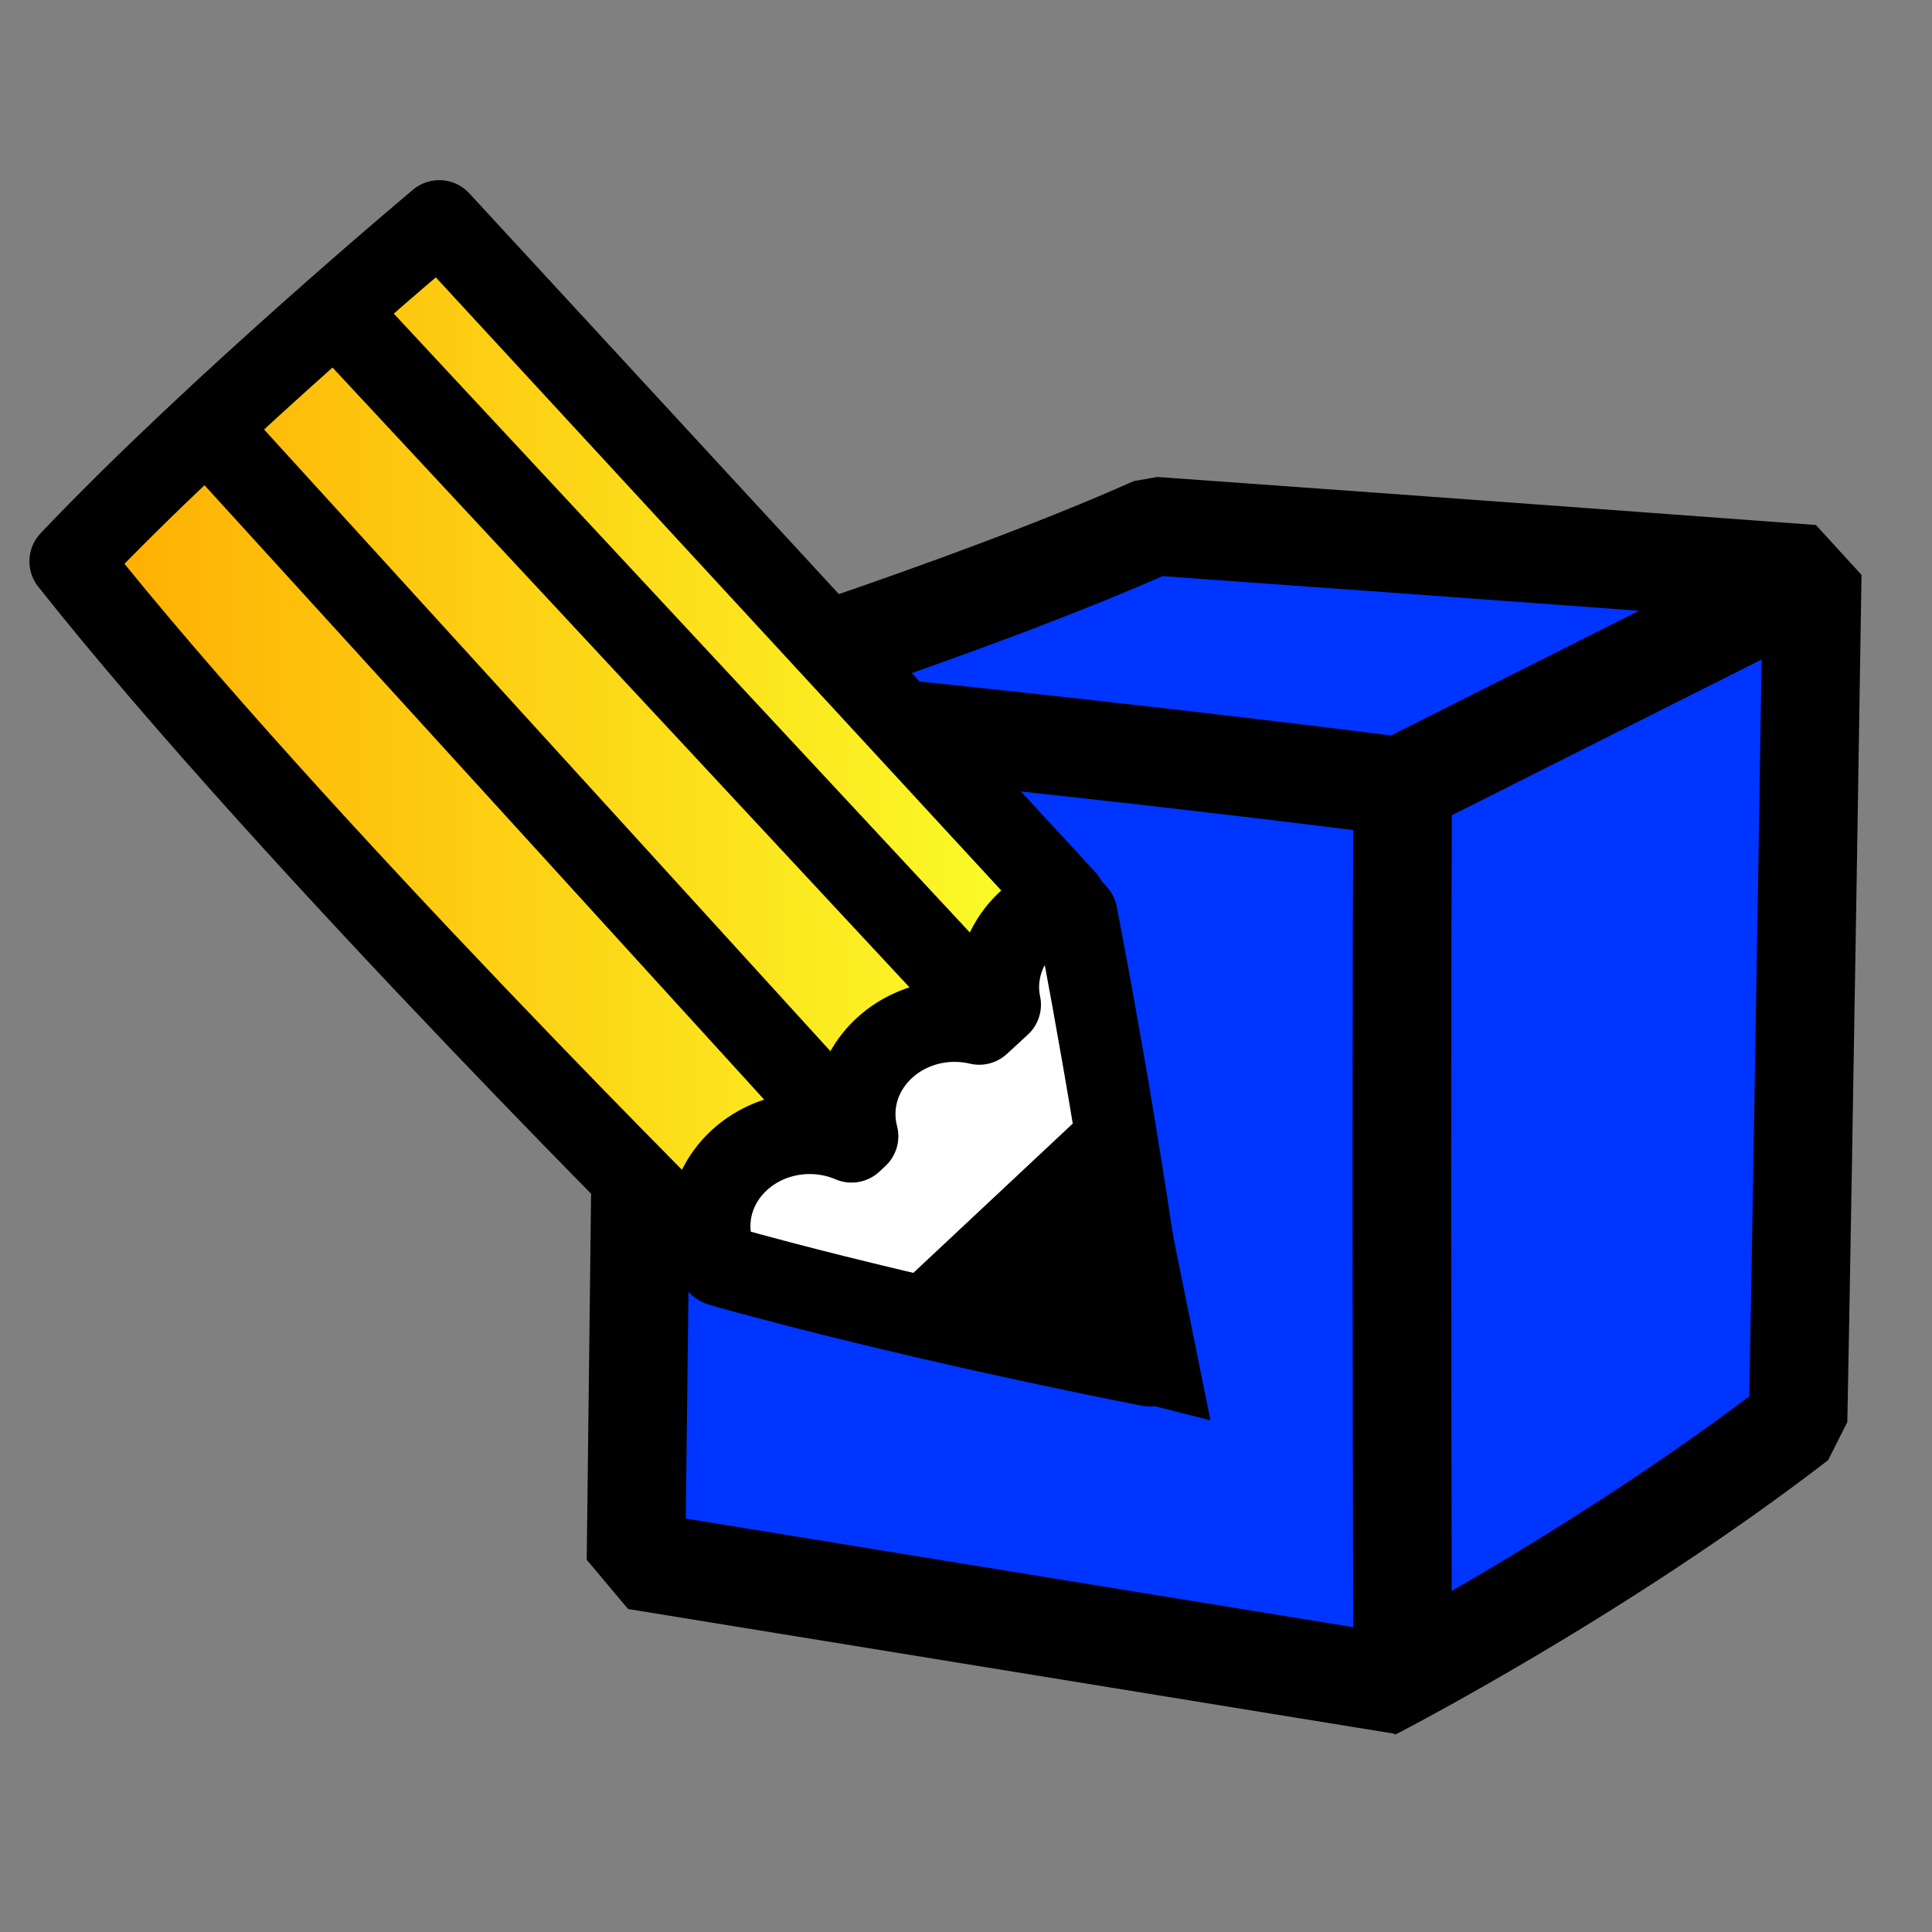 <?xml version="1.0" encoding="UTF-8" standalone="no"?>
<!-- Created with Inkscape (http://www.inkscape.org/) -->

<svg
   xmlns:dc="http://purl.org/dc/elements/1.1/"
   xmlns:cc="http://creativecommons.org/ns#"
   xmlns:rdf="http://www.w3.org/1999/02/22-rdf-syntax-ns#"
   xmlns:svg="http://www.w3.org/2000/svg"
   xmlns="http://www.w3.org/2000/svg"
   xmlns:xlink="http://www.w3.org/1999/xlink"
   xmlns:sodipodi="http://sodipodi.sourceforge.net/DTD/sodipodi-0.dtd"
   xmlns:inkscape="http://www.inkscape.org/namespaces/inkscape"
   width="64px"
   height="64px"
   id="svg2980"
   sodipodi:version="0.32"
   inkscape:version="0.48.1 r9760"
   sodipodi:docname="https://wiki.freecad.org/images/archive/3/39/Workbench_PartDesign.svg"
   inkscape:output_extension="org.inkscape.output.svg.inkscape"
   version="1.1">
  <rect width="100%" height="100%" fill="#808080" stroke="none"/>
  <defs
     id="defs2982">
    <linearGradient
       id="linearGradient3864">
      <stop
         id="stop3866"
         offset="0"
         style="stop-color:#71b2f8;stop-opacity:1;" />
      <stop
         id="stop3868"
         offset="1"
         style="stop-color:#002795;stop-opacity:1;" />
    </linearGradient>
    <radialGradient
       inkscape:collect="always"
       xlink:href="#linearGradient3864"
       id="radialGradient3850"
       gradientUnits="userSpaceOnUse"
       gradientTransform="matrix(0.603,1.047,-1.979,1.14,127.959,-74.457)"
       cx="51.329"
       cy="31.074"
       fx="51.329"
       fy="31.074"
       r="19.571" />
    <inkscape:perspective
       sodipodi:type="inkscape:persp3d"
       inkscape:vp_x="0 : 32 : 1"
       inkscape:vp_y="0 : 1000 : 0"
       inkscape:vp_z="64 : 32 : 1"
       inkscape:persp3d-origin="32 : 21.333333 : 1"
       id="perspective2988" />
    <linearGradient
       inkscape:collect="always"
       xlink:href="#linearGradient3377-28"
       id="linearGradient3616-9"
       gradientUnits="userSpaceOnUse"
       x1="901.188"
       y1="1190.875"
       x2="1267.906"
       y2="1190.875"
       gradientTransform="matrix(0.137,0,0,0.137,-122.454,-135.821)" />
    <linearGradient
       id="linearGradient3377-28">
      <stop
         id="stop3379-2"
         offset="0"
         style="stop-color:#ffaa00;stop-opacity:1;" />
      <stop
         id="stop3381-9"
         offset="1"
         style="stop-color:#faff2b;stop-opacity:1;" />
    </linearGradient>
    <linearGradient
       gradientUnits="userSpaceOnUse"
       y2="1190.875"
       x2="1267.906"
       y1="1190.875"
       x1="901.188"
       id="linearGradient3383-7"
       xlink:href="#linearGradient3377-28"
       inkscape:collect="always" />
    <inkscape:perspective
       sodipodi:type="inkscape:persp3d"
       inkscape:vp_x="0 : 0.5 : 1"
       inkscape:vp_y="0 : 1000 : 0"
       inkscape:vp_z="1 : 0.5 : 1"
       inkscape:persp3d-origin="0.5 : 0.33333333 : 1"
       id="perspective3607-8" />
    <linearGradient
       inkscape:collect="always"
       xlink:href="#linearGradient3377-2"
       id="linearGradient3616"
       gradientUnits="userSpaceOnUse"
       x1="901.188"
       y1="1190.875"
       x2="1267.906"
       y2="1190.875"
       gradientTransform="matrix(0.137,0,0,0.137,-122.454,-135.821)" />
    <linearGradient
       id="linearGradient3377-2">
      <stop
         id="stop3379-6"
         offset="0"
         style="stop-color:#ffaa00;stop-opacity:1;" />
      <stop
         id="stop3381-7"
         offset="1"
         style="stop-color:#faff2b;stop-opacity:1;" />
    </linearGradient>
    <linearGradient
       gradientUnits="userSpaceOnUse"
       y2="1190.875"
       x2="1267.906"
       y1="1190.875"
       x1="901.188"
       id="linearGradient3383-6"
       xlink:href="#linearGradient3377-2"
       inkscape:collect="always" />
    <inkscape:perspective
       sodipodi:type="inkscape:persp3d"
       inkscape:vp_x="0 : 0.5 : 1"
       inkscape:vp_y="0 : 1000 : 0"
       inkscape:vp_z="1 : 0.5 : 1"
       inkscape:persp3d-origin="0.5 : 0.33333333 : 1"
       id="perspective3607" />
    <radialGradient
       gradientUnits="userSpaceOnUse"
       gradientTransform="matrix(1.431,-1.3605156e-7,1.202713e-8,0.126,-475.393,1244.283)"
       r="194.406"
       fy="1424.447"
       fx="1103.64"
       cy="1424.447"
       cx="1103.64"
       id="radialGradient6355"
       xlink:href="#linearGradient6349"
       inkscape:collect="always" />
    <inkscape:perspective
       id="perspective5829"
       inkscape:persp3d-origin="32 : 21.333333 : 1"
       inkscape:vp_z="64 : 32 : 1"
       inkscape:vp_y="0 : 1000 : 0"
       inkscape:vp_x="0 : 32 : 1"
       sodipodi:type="inkscape:persp3d" />
    <linearGradient
       gradientUnits="userSpaceOnUse"
       y2="1190.875"
       x2="1267.906"
       y1="1190.875"
       x1="901.188"
       id="linearGradient3383"
       xlink:href="#linearGradient3377"
       inkscape:collect="always" />
    <linearGradient
       id="linearGradient3377">
      <stop
         id="stop3379"
         offset="0"
         style="stop-color:#ffaa00;stop-opacity:1;" />
      <stop
         id="stop3381"
         offset="1"
         style="stop-color:#faff2b;stop-opacity:1;" />
    </linearGradient>
    <linearGradient
       id="linearGradient6349"
       inkscape:collect="always">
      <stop
         id="stop6351"
         offset="0"
         style="stop-color:#000000;stop-opacity:1;" />
      <stop
         id="stop6353"
         offset="1"
         style="stop-color:#000000;stop-opacity:0;" />
    </linearGradient>
    <linearGradient
       inkscape:collect="always"
       xlink:href="#linearGradient3377"
       id="linearGradient3025"
       gradientUnits="userSpaceOnUse"
       x1="901.188"
       y1="1190.875"
       x2="1267.906"
       y2="1190.875" />
    <linearGradient
       inkscape:collect="always"
       xlink:href="#linearGradient3377-2"
       id="linearGradient3027"
       gradientUnits="userSpaceOnUse"
       x1="901.188"
       y1="1190.875"
       x2="1267.906"
       y2="1190.875" />
    <linearGradient
       inkscape:collect="always"
       xlink:href="#linearGradient3377-28"
       id="linearGradient3029"
       gradientUnits="userSpaceOnUse"
       x1="901.188"
       y1="1190.875"
       x2="1267.906"
       y2="1190.875" />
    <linearGradient
       inkscape:collect="always"
       xlink:href="#linearGradient3377-28"
       id="linearGradient3033"
       gradientUnits="userSpaceOnUse"
       x1="901.188"
       y1="1190.875"
       x2="1267.906"
       y2="1190.875"
       gradientTransform="matrix(0.092,0,0,0.092,-81.408,-85.443)" />
    <linearGradient
       inkscape:collect="always"
       xlink:href="#linearGradient3377-2"
       id="linearGradient3036"
       gradientUnits="userSpaceOnUse"
       x1="901.188"
       y1="1190.875"
       x2="1267.906"
       y2="1190.875"
       gradientTransform="matrix(0.092,0,0,0.092,-81.408,-85.443)" />
    <linearGradient
       inkscape:collect="always"
       xlink:href="#linearGradient3377"
       id="linearGradient3039"
       gradientUnits="userSpaceOnUse"
       x1="901.188"
       y1="1190.875"
       x2="1267.906"
       y2="1190.875"
       gradientTransform="matrix(0.092,0,0,0.092,-81.408,-85.443)" />
  </defs>
  <sodipodi:namedview
     id="base"
     pagecolor="#ffffff"
     bordercolor="#666666"
     borderopacity="1.0"
     inkscape:pageopacity="0.0"
     inkscape:pageshadow="2"
     inkscape:zoom="7.7781746"
     inkscape:cx="42.163544"
     inkscape:cy="32.640686"
     inkscape:current-layer="layer1"
     showgrid="true"
     inkscape:document-units="px"
     inkscape:grid-bbox="true"
     inkscape:window-width="640"
     inkscape:window-height="684"
     inkscape:window-x="0"
     inkscape:window-y="93"
     inkscape:window-maximized="0" />
  <g
     id="layer1"
     inkscape:label="Layer 1"
     inkscape:groupmode="layer">
    <g
       id="g3845"
       transform="matrix(0.816,0,0,0.816,-40.266,-97.995)">
      <path
         style="fill:#0034ff;fill-opacity:1;fill-rule:evenodd;stroke:#000000;stroke-width:4;stroke-linecap:butt;stroke-linejoin:bevel;stroke-miterlimit:4;stroke-opacity:1;stroke-dasharray:none;stroke-dashoffset:0;marker:none;visibility:visible;display:inline;overflow:visible;enable-background:accumulate"
         d="m 96.184,141.45 c -7.747,3.457 -19.814,7.179 -19.814,7.179 l 29.435,3.972 -0.724,36.127 c 0,0 9.163,-4.708 17.259,-10.944 0.215,-11.122 0.576,-34.385 0.576,-34.385 0,0 -15.517,-1.151 -26.732,-1.949 z"
         id="path3823"
         sodipodi:nodetypes="ccccccc"
         inkscape:connector-curvature="0" />
      <path
         style="fill:#0034ff;fill-opacity:1;fill-rule:evenodd;stroke:#000000;stroke-width:4;stroke-linecap:butt;stroke-linejoin:bevel;stroke-miterlimit:4;stroke-opacity:1;stroke-dasharray:none;stroke-dashoffset:0;marker:none;visibility:visible;display:inline;overflow:visible;enable-background:accumulate"
         d="m 75.579,148.659 c 0,0 15.807,1.467 30.709,3.366 -0.071,14.035 0,36.477 0,36.477 l -31.124,-5.065 z"
         id="path3825"
         sodipodi:nodetypes="ccccc"
         inkscape:connector-curvature="0" />
      <path
         style="fill:url(#radialGradient3850);fill-opacity:1;fill-rule:evenodd;stroke:#000000;stroke-width:4;stroke-linecap:butt;stroke-linejoin:miter;stroke-miterlimit:4;stroke-opacity:1;stroke-dasharray:none;stroke-dashoffset:0;marker:none;visibility:visible;display:inline;overflow:visible;enable-background:accumulate"
         d="m 106.054,152.069 16.726,-8.409"
         id="path3827"
         inkscape:connector-curvature="0" />
    </g>
    <path
       style="fill:#ffffff;fill-opacity:1;fill-rule:evenodd;stroke:#000000;stroke-width:2.702;stroke-linecap:butt;stroke-linejoin:round;stroke-miterlimit:4;stroke-opacity:1;stroke-dasharray:none"
       d="m 33.38,27.804 2.285,2.481 c 0,0 1.543,7.844 2.417,14.955 -8.896,-1.76 -14.219,-3.319 -14.219,-3.319 l -3.328,-3.583"
       id="path3385"
       sodipodi:nodetypes="ccccc"
       inkscape:export-filename="https://wiki.freecad.org/home/yorik/Documents/Lab/Draft/icons/draft.png"
       inkscape:export-xdpi="6.2926431"
       inkscape:export-ydpi="6.2926431"
       inkscape:connector-curvature="0" />
    <path
       style="fill:url(#linearGradient3039);fill-opacity:1;fill-rule:evenodd;stroke:#000000;stroke-width:2.702;stroke-linecap:butt;stroke-linejoin:round;stroke-miterlimit:4;stroke-opacity:1;stroke-dasharray:none;stroke-dashoffset:0;marker:none;visibility:visible;display:inline;overflow:visible;enable-background:accumulate"
       d="m 14.551,7.319 c 0,0 -7.401,6.19 -12.226,11.276 7.389,9.329 21.469,23.277 21.469,23.277 -0.184,-0.383 -0.286,-0.807 -0.286,-1.253 -9e-6,-1.7 1.486,-3.078 3.315,-3.078 0.495,0 0.964,0.102 1.386,0.283 l 0.199,-0.185 c -0.062,-0.235 -0.095,-0.481 -0.095,-0.733 0,-1.7 1.483,-3.081 3.312,-3.081 0.281,0 0.554,0.034 0.814,0.095 l 0.693,-0.638 c -0.039,-0.187 -0.061,-0.38 -0.061,-0.578 0,-1.341 0.926,-2.48 2.215,-2.902 z"
       id="rect2390"
       inkscape:export-filename="https://wiki.freecad.org/home/yorik/Documents/Lab/Draft/icons/draft.png"
       inkscape:export-xdpi="6.2926431"
       inkscape:export-ydpi="6.2926431"
       inkscape:connector-curvature="0"
       sodipodi:nodetypes="cccssccssccscc" />
    <path
       style="color:#000000;fill:url(#linearGradient3036);fill-opacity:1;fill-rule:evenodd;stroke:#000000;stroke-width:2.702;stroke-linecap:butt;stroke-linejoin:round;stroke-miterlimit:4;stroke-opacity:1;stroke-dasharray:none;stroke-dashoffset:0;marker:none;visibility:visible;display:inline;overflow:visible;enable-background:accumulate"
       d="M 32.84,33.638 11.465,10.676"
       id="path3373"
       inkscape:export-filename="https://wiki.freecad.org/home/yorik/Documents/Lab/Draft/icons/draft.png"
       inkscape:export-xdpi="6.2926431"
       inkscape:export-ydpi="6.2926431"
       inkscape:connector-curvature="0" />
    <path
       style="color:#000000;fill:url(#linearGradient3033);fill-opacity:1;fill-rule:evenodd;stroke:#000000;stroke-width:2.702;stroke-linecap:butt;stroke-linejoin:round;stroke-miterlimit:4;stroke-opacity:1;stroke-dasharray:none;stroke-dashoffset:0;marker:none;visibility:visible;display:inline;overflow:visible;enable-background:accumulate"
       d="M 28.173,37.558 7.171,14.503"
       id="path3375"
       inkscape:export-filename="https://wiki.freecad.org/home/yorik/Documents/Lab/Draft/icons/draft.png"
       inkscape:export-xdpi="6.2926431"
       inkscape:export-ydpi="6.2926431"
       inkscape:connector-curvature="0" />
    <path
       style="fill:#000000;fill-opacity:1;fill-rule:evenodd;stroke:#000000;stroke-width:2.702;stroke-linecap:butt;stroke-linejoin:miter;stroke-miterlimit:4;stroke-opacity:1;stroke-dasharray:none"
       d="m 36.853,37.838 -5.88,5.507 7.374,1.867 -1.493,-7.374 z"
       id="path3387"
       inkscape:export-filename="https://wiki.freecad.org/home/yorik/Documents/Lab/Draft/icons/draft.png"
       inkscape:export-xdpi="6.2926431"
       inkscape:export-ydpi="6.2926431"
       inkscape:connector-curvature="0" />
  </g>
</svg>
